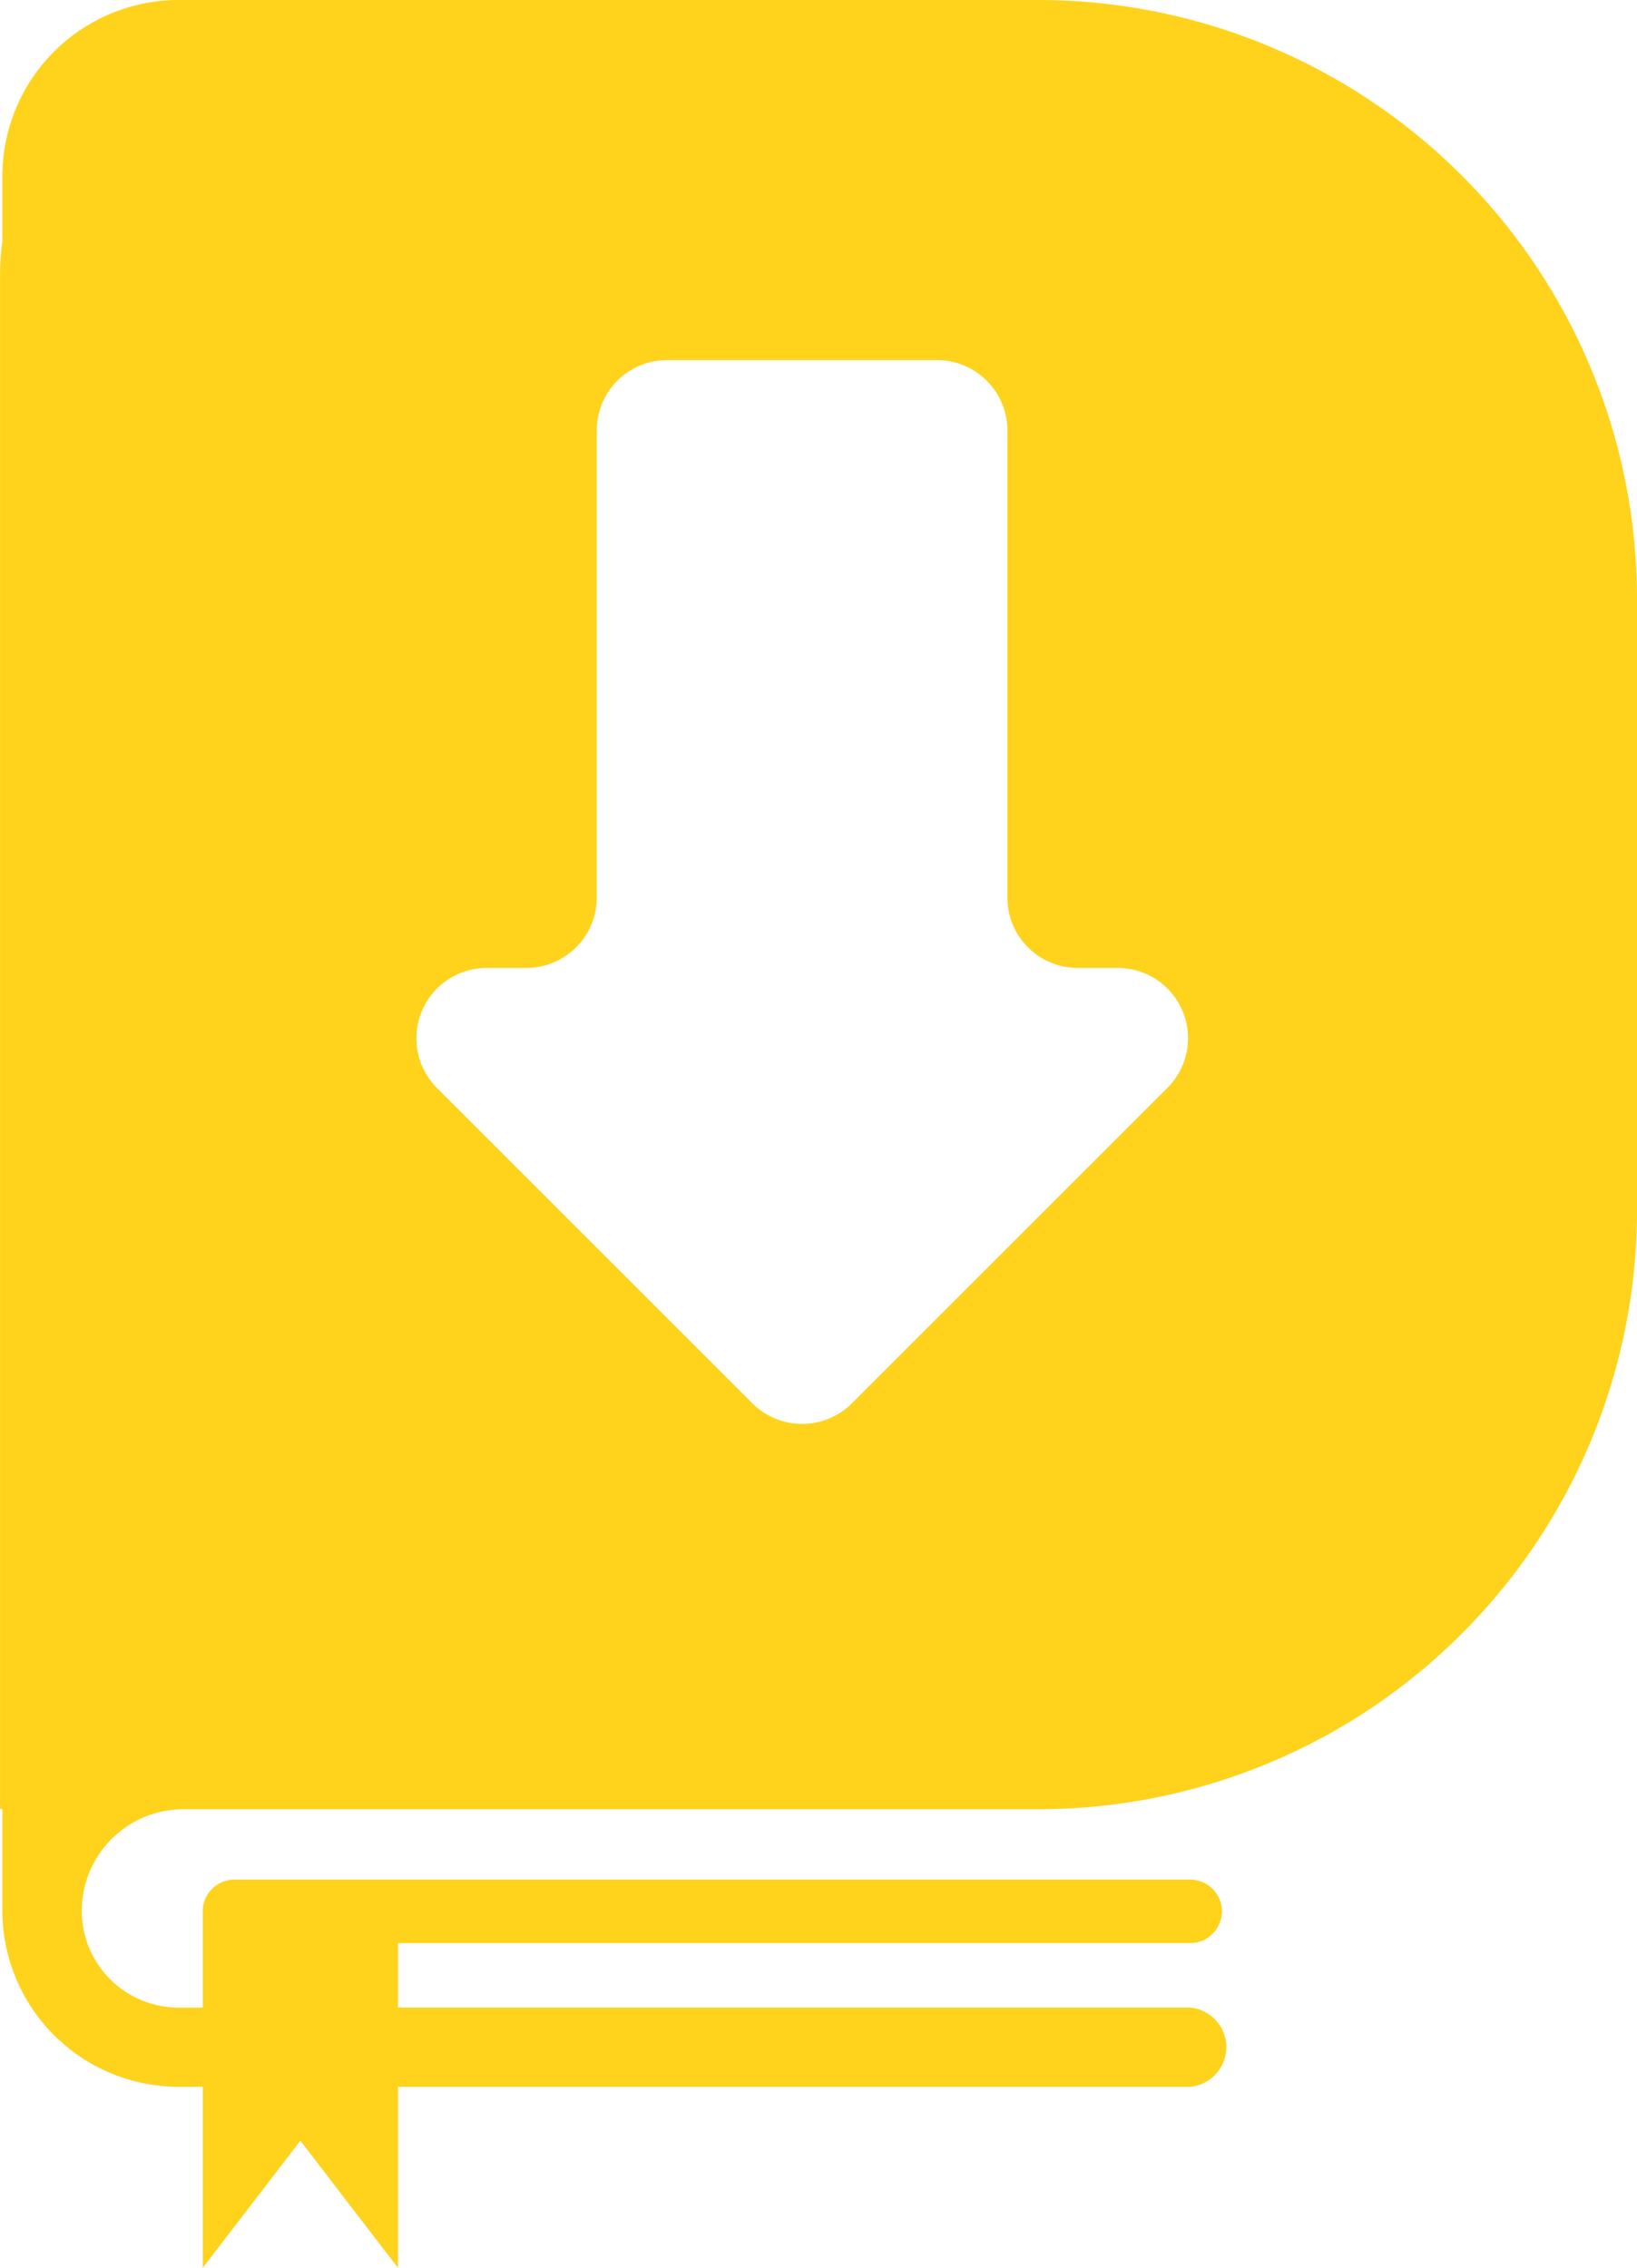 <svg xmlns="http://www.w3.org/2000/svg" width="31.785" height="44.039" viewBox="0 0 31.785 44.039">
  <defs>
    <style>
      .cls-1 {
        fill: #ffd21c;
      }
    </style>
  </defs>
  <path id="Path_1067" data-name="Path 1067" class="cls-1" d="M-107.1,479.089h-16.688a3.424,3.424,0,0,0-3.42,3.42v1.258a5.238,5.238,0,0,0-.045.664v29.784h.045v1.977a3.425,3.425,0,0,0,3.42,3.42h.471v3.515l1.895-2.469,1.895,2.469v-3.515h15.381a.775.775,0,0,0,.7-.839.774.774,0,0,0-.7-.7h-15.381v-1.251h15.381a.618.618,0,0,0,.617-.617.617.617,0,0,0-.617-.617H-122.7a.617.617,0,0,0-.617.617v1.869h-.471a1.88,1.88,0,0,1-1.878-1.878,1.974,1.974,0,0,1,1.974-1.974H-107.1A11.628,11.628,0,0,0-95.469,502.6V490.711A11.627,11.627,0,0,0-107.1,479.089Zm2.51,21.128-6.123,6.122a1.367,1.367,0,0,1-1.933,0l0,0-6.123-6.122a1.366,1.366,0,0,1,0-1.932,1.367,1.367,0,0,1,.956-.4h.778a1.368,1.368,0,0,0,1.368-1.366v-9.071a1.365,1.365,0,0,1,1.366-1.366h5.241a1.367,1.367,0,0,1,1.366,1.366v9.071a1.366,1.366,0,0,0,1.365,1.366h.775a1.366,1.366,0,0,1,1.368,1.365A1.37,1.37,0,0,1-104.59,500.217Z" transform="translate(127.254 -479.089)"/>
</svg>
